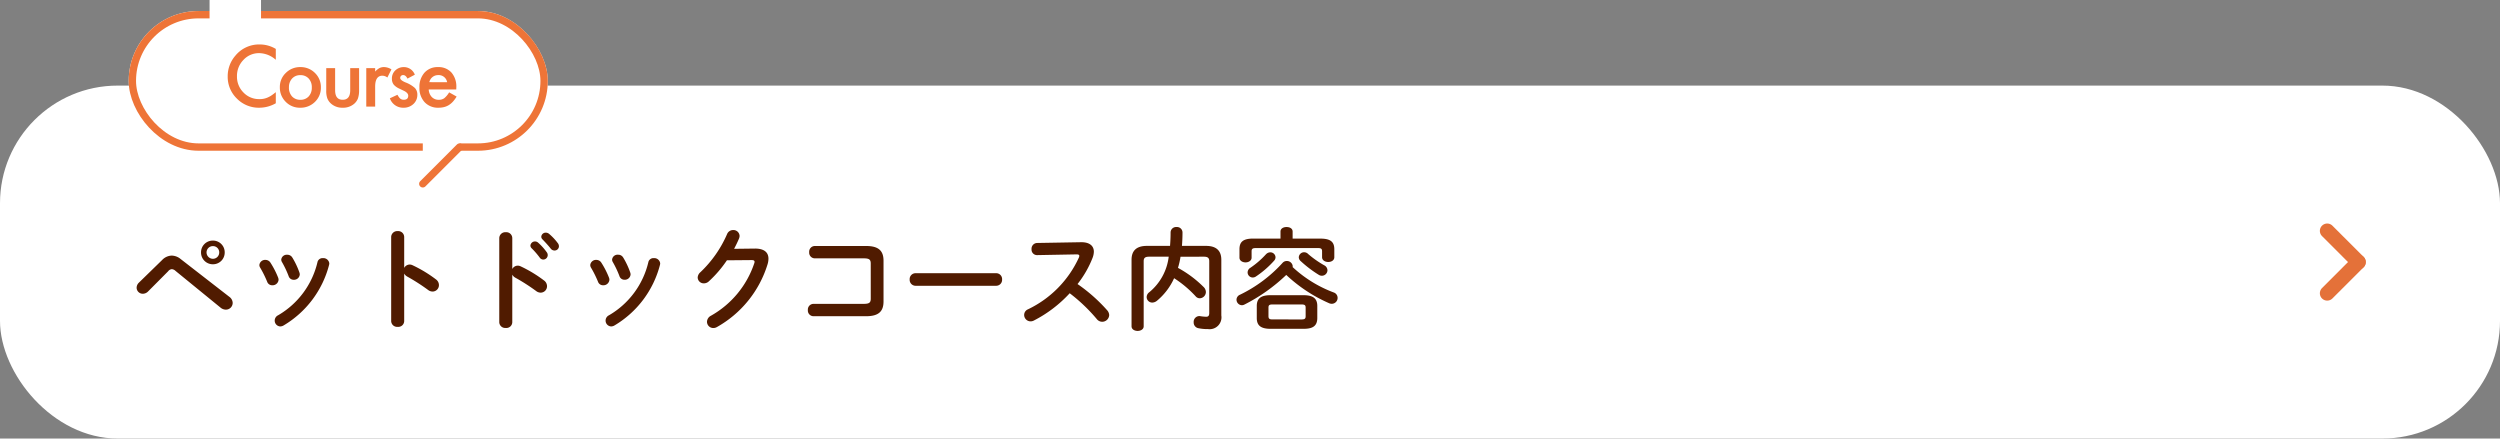 <svg xmlns="http://www.w3.org/2000/svg" width="340" height="59.641"><rect width="100%" height="100%" fill="#808080" stroke="none"/><rect data-name="長方形 158" width="340" height="48" rx="16" transform="translate(0 11.641)" fill="#fff"/><g data-name="コンポーネント 2 – 16"><g data-name="長方形 18" transform="translate(17.5 1.5)" fill="#fff" stroke="#ee7437"><rect width="57" height="19" rx="9.5" stroke="none"/><rect x=".5" y=".5" width="56" height="18" rx="9" fill="none"/></g><path data-name="長方形 19" fill="#fff" d="M28.5 0h7v3h-7z"/><path data-name="長方形 20" fill="#fff" d="M57.5 18.5h5v3h-5z"/><path data-name="パス 192" d="M37.509 6.653v1.482a3.47 3.47 0 0 0-2.245-.908 2.859 2.859 0 0 0-2.154.918 3.1 3.1 0 0 0-.881 2.234 3.022 3.022 0 0 0 .881 2.2 2.909 2.909 0 0 0 2.159.9 2.649 2.649 0 0 0 1.123-.215 3.237 3.237 0 0 0 .534-.29 6.317 6.317 0 0 0 .583-.44v1.509a4.52 4.52 0 0 1-2.256.607 4.162 4.162 0 0 1-3.035-1.24 4.114 4.114 0 0 1-1.251-3.019 4.258 4.258 0 0 1 1.047-2.825 4.17 4.17 0 0 1 3.335-1.52 4.234 4.234 0 0 1 2.16.607Zm.551 5.194a2.6 2.6 0 0 1 .811-1.928 2.718 2.718 0 0 1 1.977-.795 2.733 2.733 0 0 1 1.987.8 2.663 2.663 0 0 1 .805 1.966 2.649 2.649 0 0 1-.811 1.971 2.772 2.772 0 0 1-2 .79 2.658 2.658 0 0 1-1.974-.806 2.709 2.709 0 0 1-.795-1.998Zm1.235.021a1.764 1.764 0 0 0 .419 1.241 1.475 1.475 0 0 0 1.133.462 1.473 1.473 0 0 0 1.133-.457 1.72 1.72 0 0 0 .425-1.214 1.72 1.72 0 0 0-.424-1.219 1.475 1.475 0 0 0-1.133-.462 1.462 1.462 0 0 0-1.123.462 1.681 1.681 0 0 0-.425 1.187Zm6.282-2.6v3q0 1.3 1.026 1.3t1.026-1.3v-3h1.208V12.3a3.37 3.37 0 0 1-.156 1.085 1.822 1.822 0 0 1-.521.736 2.29 2.29 0 0 1-1.56.529 2.282 2.282 0 0 1-1.549-.531 1.852 1.852 0 0 1-.532-.736 2.992 2.992 0 0 1-.15-1.083V9.269Zm4.236 0h1.208v.467a2.308 2.308 0 0 1 .591-.478 1.355 1.355 0 0 1 .623-.134 1.952 1.952 0 0 1 1 .312l-.554 1.107a1.154 1.154 0 0 0-.671-.247q-.988 0-.988 1.493V14.5h-1.209Zm6.6.892-1 .532q-.236-.483-.585-.483a.4.4 0 0 0-.285.11.368.368 0 0 0-.113.281q0 .3.7.6a4.163 4.163 0 0 1 1.294.763 1.305 1.305 0 0 1 .333.94 1.647 1.647 0 0 1-.557 1.264 1.9 1.9 0 0 1-1.314.483 1.9 1.9 0 0 1-1.863-1.283l1.031-.478a2.243 2.243 0 0 0 .328.478.748.748 0 0 0 .526.2q.612 0 .612-.559 0-.322-.473-.6-.183-.091-.365-.177l-.371-.177a2.269 2.269 0 0 1-.741-.516 1.27 1.27 0 0 1-.27-.838 1.492 1.492 0 0 1 .467-1.128 1.639 1.639 0 0 1 1.16-.446 1.583 1.583 0 0 1 1.49 1.034Zm5.638 2.009h-3.745a1.589 1.589 0 0 0 .419 1.026 1.277 1.277 0 0 0 .951.376 1.237 1.237 0 0 0 .747-.215 3.057 3.057 0 0 0 .661-.795l1.016.569a4.06 4.06 0 0 1-.5.69 2.656 2.656 0 0 1-.564.473 2.262 2.262 0 0 1-.65.271 3.164 3.164 0 0 1-.757.086 2.463 2.463 0 0 1-1.877-.75 2.821 2.821 0 0 1-.709-2.009 2.9 2.9 0 0 1 .688-2.009 2.37 2.37 0 0 1 1.837-.757 2.349 2.349 0 0 1 1.826.736 2.894 2.894 0 0 1 .666 2.025Zm-1.241-.988a1.158 1.158 0 0 0-1.219-.967 1.252 1.252 0 0 0-.414.067 1.183 1.183 0 0 0-.352.193 1.226 1.226 0 0 0-.271.3 1.41 1.41 0 0 0-.172.4Z" fill="#ee7437"/><path data-name="線 10" fill="none" stroke="#ee7437" stroke-linecap="round" d="m62.5 20-5 5"/></g><path data-name="パス 191" d="M28.96 32.721a1.591 1.591 0 0 0-1.62 1.605 1.6 1.6 0 0 0 1.62 1.615 1.591 1.591 0 0 0 1.6-1.62 1.588 1.588 0 0 0-1.6-1.6Zm0 2.475a.871.871 0 0 1-.87-.87.858.858 0 0 1 .87-.855.845.845 0 0 1 .855.855.858.858 0 0 1-.855.87Zm-10.08 3.255a.97.97 0 0 0-.3.69.836.836 0 0 0 .855.81 1.026 1.026 0 0 0 .72-.33l2.715-2.73a.691.691 0 0 1 .495-.285.821.821 0 0 1 .51.24l6.105 4.98a1.144 1.144 0 0 0 .735.285.922.922 0 0 0 .93-.915 1.058 1.058 0 0 0-.45-.825l-6.63-5.145a1.965 1.965 0 0 0-1.215-.465 1.869 1.869 0 0 0-1.3.6Zm17.91-2.715a.8.8 0 0 0-.69-.39.783.783 0 0 0-.825.69.663.663 0 0 0 .105.36 14.527 14.527 0 0 1 .96 1.935.711.711 0 0 0 .69.465.815.815 0 0 0 .855-.735.849.849 0 0 0-.045-.27 11.531 11.531 0 0 0-1.05-2.055Zm2.97-.7a.776.776 0 0 0-.7-.39.746.746 0 0 0-.81.66.652.652 0 0 0 .105.345 13.148 13.148 0 0 1 .9 1.905.707.707 0 0 0 .69.495.784.784 0 0 0 .825-.72.832.832 0 0 0-.045-.255 10.537 10.537 0 0 0-.965-2.045Zm3.42.6a11.36 11.36 0 0 1-5.355 7.24.807.807 0 0 0-.465.72.794.794 0 0 0 .765.8.945.945 0 0 0 .42-.12 13.489 13.489 0 0 0 6.21-8.25 1.032 1.032 0 0 0 .03-.2.807.807 0 0 0-.87-.72.705.705 0 0 0-.735.525Zm11.79-3.405a.812.812 0 0 0-.885-.8.82.82 0 0 0-.885.8v11.44a.808.808 0 0 0 .885.78.8.8 0 0 0 .885-.78v-6.465a1.07 1.07 0 0 0 .435.42 26.5 26.5 0 0 1 2.805 1.8 1.015 1.015 0 0 0 .63.225.871.871 0 0 0 .855-.885.964.964 0 0 0-.42-.78 17.589 17.589 0 0 0-3.18-1.92.924.924 0 0 0-.39-.09.856.856 0 0 0-.735.465Zm14.7.15a.812.812 0 0 0-.885-.8.82.82 0 0 0-.885.8v11.44a.808.808 0 0 0 .885.78.8.8 0 0 0 .885-.78v-6.465a1.07 1.07 0 0 0 .435.42 26.5 26.5 0 0 1 2.805 1.8 1.015 1.015 0 0 0 .63.225.871.871 0 0 0 .855-.885.964.964 0 0 0-.42-.78 17.589 17.589 0 0 0-3.18-1.92.924.924 0 0 0-.39-.09.856.856 0 0 0-.735.465Zm2.61 1.36a10.911 10.911 0 0 1 1.11 1.275.6.6 0 0 0 .5.285.612.612 0 0 0 .6-.6.627.627 0 0 0-.135-.4 7.494 7.494 0 0 0-1.17-1.3.626.626 0 0 0-.42-.165.625.625 0 0 0-.63.57.533.533 0 0 0 .145.335Zm1.5-1.185c.345.36.765.81 1.11 1.245a.652.652 0 0 0 .525.27.586.586 0 0 0 .6-.57.7.7 0 0 0-.165-.45 7.522 7.522 0 0 0-1.155-1.23.721.721 0 0 0-.45-.18.6.6 0 0 0-.63.555.5.5 0 0 0 .165.36Zm8.01 3.18a.8.8 0 0 0-.69-.39.783.783 0 0 0-.825.69.663.663 0 0 0 .1.36 14.527 14.527 0 0 1 .96 1.935.711.711 0 0 0 .69.465.815.815 0 0 0 .855-.735.849.849 0 0 0-.045-.27 11.53 11.53 0 0 0-1.045-2.055Zm2.97-.7a.776.776 0 0 0-.705-.395.746.746 0 0 0-.81.66.652.652 0 0 0 .1.345 13.147 13.147 0 0 1 .9 1.905.707.707 0 0 0 .69.495.784.784 0 0 0 .825-.72.832.832 0 0 0-.045-.255 10.537 10.537 0 0 0-.955-2.04Zm3.42.6a11.359 11.359 0 0 1-5.355 7.24.807.807 0 0 0-.465.72.794.794 0 0 0 .765.8.945.945 0 0 0 .42-.12 13.489 13.489 0 0 0 6.21-8.25 1.032 1.032 0 0 0 .03-.2.807.807 0 0 0-.87-.72.705.705 0 0 0-.735.525Zm11.655-1.795c.255-.48.48-.945.675-1.41a1.024 1.024 0 0 0 .075-.345.84.84 0 0 0-.885-.8.883.883 0 0 0-.825.57 15.784 15.784 0 0 1-3.615 5.16 1.03 1.03 0 0 0-.375.72.82.82 0 0 0 .84.8.988.988 0 0 0 .69-.285 15.909 15.909 0 0 0 2.445-2.85l3.36-.03c.285 0 .4.075.4.24a.589.589 0 0 1-.045.21 12.845 12.845 0 0 1-5.9 7.125.962.962 0 0 0-.525.81.854.854 0 0 0 .855.855.951.951 0 0 0 .5-.135 14.752 14.752 0 0 0 6.87-8.49 2.677 2.677 0 0 0 .135-.8c0-.9-.63-1.395-1.875-1.38Zm18.585 6.78c0 .555-.225.705-.96.705h-6.84a.773.773 0 0 0-.75.84.773.773 0 0 0 .75.84h7.17c1.71 0 2.37-.66 2.37-2.01v-5.53c0-1.35-.66-2.01-2.37-2.01h-6.99a.773.773 0 0 0-.75.84.773.773 0 0 0 .75.84h6.66c.735 0 .96.15.96.7Zm6.105-3.465a.8.8 0 0 0-.81.855.806.806 0 0 0 .81.855h10.95a.806.806 0 0 0 .81-.855.8.8 0 0 0-.81-.855Zm16.5-4.11a.779.779 0 0 0-.735.84.748.748 0 0 0 .75.81l5.37-.1c.255 0 .375.06.375.2a.56.56 0 0 1-.06.24 14.461 14.461 0 0 1-6.93 7.035.834.834 0 0 0-.51.765.88.88 0 0 0 .87.87.972.972 0 0 0 .435-.105 17.352 17.352 0 0 0 4.89-3.72 23.128 23.128 0 0 1 3.69 3.52.934.934 0 0 0 .72.36.956.956 0 0 0 .96-.9 1.054 1.054 0 0 0-.285-.675 22.3 22.3 0 0 0-4.02-3.555 13.92 13.92 0 0 0 2.055-3.59 2.51 2.51 0 0 0 .165-.81c0-.78-.57-1.29-1.68-1.29h-.09Zm22.695 1.865c.57 0 .735.2.735.615v7.05c0 .36-.135.5-.39.5a5.086 5.086 0 0 1-.81-.075.615.615 0 0 0-.165-.015.782.782 0 0 0-.75.84.783.783 0 0 0 .645.81 6.032 6.032 0 0 0 1.3.12 1.609 1.609 0 0 0 1.815-1.85v-7.575c0-1.17-.615-1.89-2.085-1.89h-3.27c.045-.57.075-1.185.075-1.815a.747.747 0 0 0-.81-.75.747.747 0 0 0-.81.75c0 .645-.03 1.245-.075 1.815h-3.15c-1.485 0-2.085.72-2.085 1.89v9.045c0 .42.42.63.825.63s.825-.21.825-.63v-8.85c0-.42.165-.615.735-.615h2.67a7.387 7.387 0 0 1-2.64 4.83.829.829 0 0 0-.36.66.756.756 0 0 0 .765.75 1.045 1.045 0 0 0 .645-.255 8.513 8.513 0 0 0 2.325-3.06 14.984 14.984 0 0 1 2.94 2.475.73.73 0 0 0 .54.255.861.861 0 0 0 .84-.855.986.986 0 0 0-.33-.7 15.112 15.112 0 0 0-3.465-2.58 10.54 10.54 0 0 0 .345-1.515Zm13.53 9.81c1.08 0 1.9-.24 1.9-1.47v-1.635c0-.99-.525-1.47-1.9-1.47h-4.44c-1.38 0-1.89.48-1.89 1.47v1.635c0 .99.51 1.47 1.89 1.47Zm-4.17-1.28c-.345 0-.57-.03-.57-.435v-1.165c0-.33.105-.435.57-.435h3.9c.465 0 .585.105.585.435v1.17c0 .33-.12.435-.585.435Zm1.065-10.995h-3.69c-1.4 0-1.89.45-1.89 1.455v1.14c0 .42.42.645.825.645s.825-.225.825-.645v-.88c0-.3.135-.42.525-.42h8.55c.39 0 .51.12.51.42v.825c0 .42.42.645.84.645s.825-.225.825-.645v-1.08c0-1.005-.51-1.455-1.89-1.455h-3.78v-.96c0-.42-.4-.615-.825-.615s-.825.2-.825.615Zm1.65 3.87a.373.373 0 0 0 .015-.12.791.791 0 0 0-.81-.7.745.745 0 0 0-.57.255 18.928 18.928 0 0 1-5.8 4.335.745.745 0 0 0-.465.66.76.76 0 0 0 .72.765.806.806 0 0 0 .315-.07 23.651 23.651 0 0 0 5.73-4.05 20.493 20.493 0 0 0 5.77 3.82.96.96 0 0 0 .42.105.8.8 0 0 0 .795-.81.778.778 0 0 0-.54-.735 16.835 16.835 0 0 1-5.58-3.45Zm2.085-1.8a.761.761 0 0 0-.525-.21.723.723 0 0 0-.72.675.7.7 0 0 0 .255.525 15.851 15.851 0 0 0 2.445 1.86.779.779 0 0 0 .45.135.762.762 0 0 0 .75-.75.79.79 0 0 0-.45-.675 13.341 13.341 0 0 1-2.205-1.555Zm-5.715.075a11.818 11.818 0 0 1-2.115 1.83.744.744 0 0 0-.375.63.7.7 0 0 0 .69.69.736.736 0 0 0 .435-.135 12.836 12.836 0 0 0 2.49-2.165.679.679 0 0 0 .18-.465.7.7 0 0 0-.72-.66.805.805 0 0 0-.585.28Z" fill="#501b00"/><g data-name="グループ 227" fill="none" stroke="#e47139" stroke-linecap="round" stroke-width="2"><path data-name="線 60" d="m316.5 31.398 4.243 4.243"/><path data-name="線 61" d="m320.743 35.641-4.243 4.243"/></g></svg>